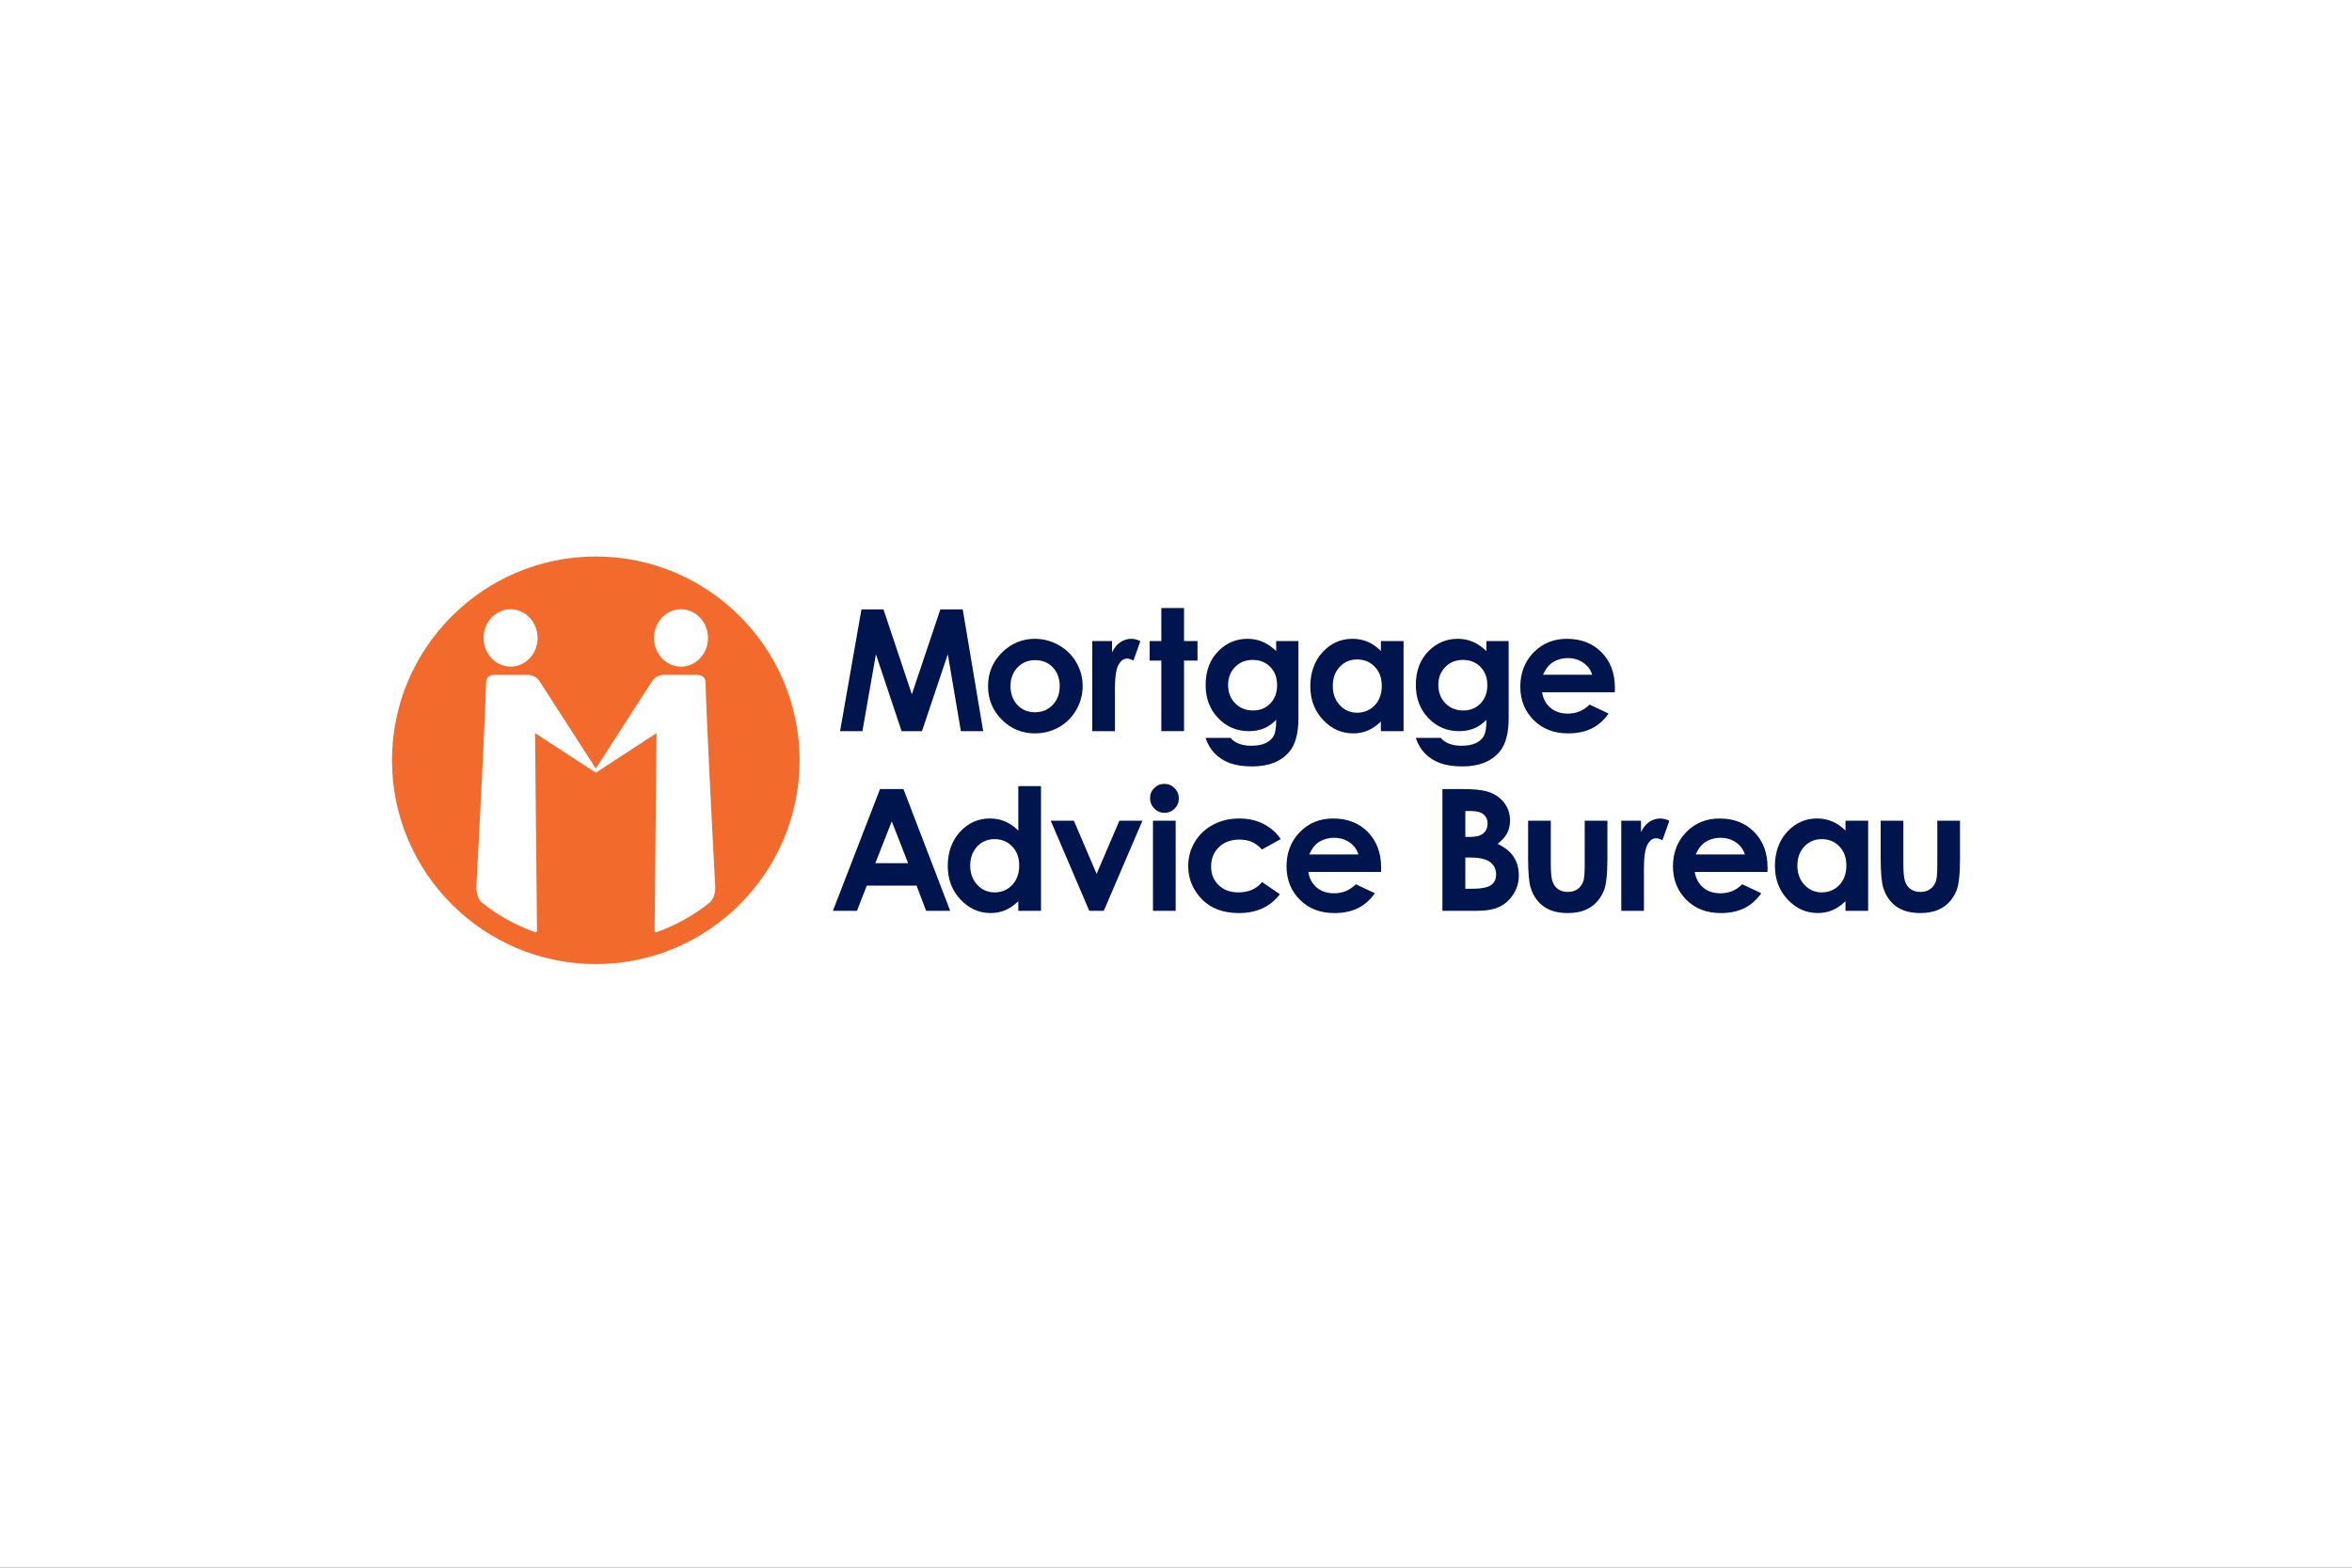 <svg width="300" height="200" viewBox="0 0 300 200" fill="none" xmlns="http://www.w3.org/2000/svg">
<rect x="0" y="0" width="300" height="200" fill="#333333" stroke="none"/>
<g clip-path="url(#clip0_209_1191)">
<rect width="300" height="200" fill="white"/>
<g clip-path="url(#clip1_209_1191)">
<path d="M75.996 120.803C89.144 120.803 99.802 110.145 99.802 96.997C99.802 83.849 89.144 73.19 75.996 73.19C62.847 73.19 52.189 83.849 52.189 96.997C52.189 110.145 62.847 120.803 75.996 120.803Z" fill="white"/>
<path d="M109.876 77.742H112.689L116.307 88.577L119.944 77.742H122.798L125.408 93.277H122.561L120.894 83.466L117.601 93.277H115L111.724 83.466L110.002 93.277H107.153L109.879 77.742H109.876Z" fill="#00154D"/>
<path d="M131.991 81.497C133.077 81.497 134.097 81.768 135.053 82.309C136.008 82.85 136.754 83.586 137.29 84.513C137.825 85.441 138.094 86.444 138.094 87.519C138.094 88.595 137.824 89.615 137.284 90.556C136.745 91.5 136.01 92.235 135.079 92.766C134.149 93.296 133.122 93.562 132.002 93.562C130.351 93.562 128.944 92.977 127.776 91.806C126.61 90.636 126.026 89.214 126.026 87.54C126.026 85.747 126.685 84.254 128.004 83.056C129.16 82.016 130.489 81.496 131.991 81.496V81.497ZM132.025 84.219C131.128 84.219 130.382 84.529 129.786 85.149C129.189 85.769 128.892 86.562 128.892 87.528C128.892 88.495 129.186 89.328 129.775 89.944C130.364 90.56 131.11 90.868 132.015 90.868C132.919 90.868 133.669 90.556 134.268 89.932C134.867 89.31 135.168 88.507 135.168 87.527C135.168 86.548 134.873 85.75 134.284 85.137C133.695 84.525 132.941 84.218 132.024 84.218L132.025 84.219Z" fill="#00154D"/>
<path d="M139.319 81.784H141.841V83.239C142.102 82.67 142.449 82.237 142.883 81.941C143.316 81.645 143.791 81.497 144.307 81.497C144.672 81.497 145.053 81.596 145.453 81.792L144.573 84.272C144.241 84.103 143.97 84.018 143.756 84.018C143.321 84.018 142.954 84.293 142.654 84.842C142.355 85.391 142.204 86.467 142.204 88.071L142.215 88.631V93.276H139.32V81.784H139.319Z" fill="#00154D"/>
<path d="M148.129 77.57H151.024V81.784H152.743V84.277H151.024V93.277H148.129V84.277H146.638V81.784H148.129V77.57Z" fill="#00154D"/>
<path d="M162.779 81.784H165.616V91.628C165.616 93.572 165.227 95.001 164.446 95.917C163.399 97.156 161.822 97.776 159.713 97.776C158.589 97.776 157.644 97.636 156.877 97.356C156.112 97.074 155.465 96.663 154.938 96.12C154.411 95.575 154.021 94.914 153.768 94.136H156.951C157.233 94.467 157.596 94.716 158.04 94.886C158.484 95.054 159.01 95.14 159.616 95.14C160.392 95.14 161.016 95.018 161.488 94.775C161.959 94.532 162.293 94.216 162.487 93.831C162.682 93.444 162.778 92.78 162.778 91.836C162.271 92.348 161.739 92.717 161.182 92.94C160.625 93.164 159.994 93.276 159.289 93.276C157.745 93.276 156.441 92.721 155.376 91.609C154.311 90.497 153.779 89.089 153.779 87.386C153.779 85.563 154.344 84.099 155.471 82.994C156.493 81.995 157.713 81.496 159.13 81.496C159.793 81.496 160.418 81.616 161.006 81.859C161.595 82.102 162.186 82.5 162.777 83.054V81.781L162.779 81.784ZM159.771 84.19C158.866 84.19 158.119 84.494 157.53 85.1C156.94 85.706 156.646 86.467 156.646 87.384C156.646 88.302 156.947 89.118 157.551 89.726C158.154 90.335 158.912 90.639 159.822 90.639C160.733 90.639 161.448 90.342 162.027 89.747C162.605 89.151 162.895 88.37 162.895 87.404C162.895 86.437 162.604 85.677 162.021 85.083C161.439 84.489 160.689 84.19 159.771 84.19Z" fill="#00154D"/>
<path d="M176.13 81.784H179.026V93.277H176.13V92.059C175.567 92.592 175.003 92.976 174.439 93.211C173.873 93.446 173.259 93.562 172.6 93.562C171.117 93.562 169.836 92.988 168.754 91.838C167.672 90.689 167.131 89.259 167.131 87.55C167.131 85.842 167.653 84.326 168.7 83.194C169.747 82.061 171.019 81.496 172.516 81.496C173.205 81.496 173.851 81.624 174.456 81.882C175.059 82.14 175.618 82.526 176.132 83.041V81.782L176.13 81.784ZM173.095 84.133C172.205 84.133 171.466 84.448 170.879 85.08C170.291 85.712 169.997 86.522 169.997 87.509C169.997 88.496 170.296 89.323 170.894 89.963C171.492 90.606 172.231 90.926 173.105 90.926C173.979 90.926 174.757 90.611 175.352 89.979C175.948 89.347 176.245 88.52 176.245 87.497C176.245 86.475 175.948 85.683 175.352 85.063C174.757 84.443 174.004 84.132 173.095 84.132V84.133Z" fill="#00154D"/>
<path d="M189.595 81.784H192.432V91.628C192.432 93.572 192.041 95.001 191.262 95.917C190.215 97.156 188.637 97.776 186.529 97.776C185.404 97.776 184.46 97.636 183.693 97.356C182.927 97.074 182.281 96.663 181.753 96.12C181.226 95.575 180.836 94.914 180.583 94.136H183.767C184.048 94.467 184.412 94.716 184.855 94.886C185.299 95.054 185.824 95.14 186.432 95.14C187.206 95.14 187.83 95.018 188.302 94.775C188.775 94.532 189.107 94.216 189.301 93.831C189.495 93.444 189.592 92.78 189.592 91.836C189.083 92.348 188.553 92.717 187.996 92.94C187.438 93.164 186.808 93.276 186.102 93.276C184.558 93.276 183.254 92.721 182.189 91.609C181.124 90.497 180.592 89.089 180.592 87.386C180.592 85.563 181.155 84.099 182.284 82.994C183.305 81.995 184.526 81.496 185.944 81.496C186.605 81.496 187.232 81.616 187.82 81.859C188.407 82.102 188.999 82.5 189.591 83.054V81.781L189.595 81.784ZM186.585 84.19C185.679 84.19 184.933 84.494 184.345 85.1C183.756 85.706 183.461 86.467 183.461 87.384C183.461 88.302 183.763 89.118 184.365 89.726C184.967 90.335 185.724 90.639 186.637 90.639C187.549 90.639 188.262 90.342 188.841 89.747C189.419 89.151 189.709 88.37 189.709 87.404C189.709 86.437 189.418 85.677 188.836 85.083C188.253 84.489 187.503 84.19 186.583 84.19H186.585Z" fill="#00154D"/>
<path d="M205.971 88.317H196.695C196.829 89.15 197.185 89.812 197.765 90.302C198.344 90.794 199.083 91.039 199.984 91.039C201.059 91.039 201.983 90.655 202.755 89.888L205.178 91.031C204.575 91.892 203.851 92.53 203.009 92.942C202.166 93.355 201.166 93.561 200.006 93.561C198.208 93.561 196.743 92.994 195.612 91.859C194.482 90.724 193.916 89.301 193.916 87.592C193.916 85.883 194.48 84.388 195.612 83.232C196.743 82.074 198.161 81.497 199.866 81.497C201.674 81.497 203.148 82.072 204.282 83.22C205.417 84.369 205.983 85.887 205.983 87.772L205.972 88.317H205.971ZM203.086 86.082C202.896 85.454 202.518 84.944 201.955 84.551C201.394 84.158 200.74 83.961 199.997 83.961C199.189 83.961 198.481 84.181 197.872 84.624C197.49 84.899 197.136 85.385 196.81 86.082H203.086Z" fill="#00154D"/>
<path d="M112.248 100.663H115.236L121.198 116.198H118.127L116.912 112.987H110.562L109.308 116.198H106.237L112.248 100.663ZM113.746 104.785L111.65 110.122H115.829L113.746 104.785Z" fill="#00154D"/>
<path d="M129.887 100.291H132.781V116.198H129.887V114.98C129.325 115.513 128.761 115.897 128.195 116.13C127.629 116.365 127.016 116.483 126.357 116.483C124.874 116.483 123.592 115.908 122.51 114.758C121.428 113.609 120.887 112.178 120.887 110.47C120.887 108.761 121.41 107.246 122.457 106.115C123.504 104.982 124.775 104.416 126.272 104.416C126.961 104.416 127.607 104.545 128.211 104.803C128.815 105.061 129.373 105.448 129.887 105.964V100.288V100.291ZM126.851 107.055C125.961 107.055 125.223 107.37 124.635 108.001C124.047 108.633 123.753 109.442 123.753 110.43C123.753 111.417 124.053 112.243 124.651 112.884C125.249 113.526 125.986 113.847 126.861 113.847C127.737 113.847 128.514 113.532 129.108 112.9C129.704 112.268 130.001 111.44 130.001 110.418C130.001 109.396 129.703 108.606 129.108 107.985C128.514 107.364 127.76 107.055 126.851 107.055Z" fill="#00154D"/>
<path d="M134.025 104.704H136.974L139.873 111.486L142.779 104.704H145.719L140.791 116.198H138.936L134.024 104.704H134.025Z" fill="#00154D"/>
<path d="M148.521 100.004C149.026 100.004 149.458 100.184 149.82 100.546C150.18 100.908 150.361 101.347 150.361 101.862C150.361 102.377 150.183 102.805 149.825 103.162C149.468 103.521 149.04 103.7 148.542 103.7C148.044 103.7 147.595 103.517 147.234 103.151C146.873 102.786 146.692 102.342 146.692 101.82C146.692 101.299 146.871 100.89 147.227 100.536C147.586 100.18 148.015 100.003 148.52 100.003L148.521 100.004ZM147.064 104.704H149.958V116.198H147.064V104.704Z" fill="#00154D"/>
<path d="M163.366 107.047L160.969 108.373C160.519 107.901 160.074 107.572 159.634 107.389C159.196 107.204 158.679 107.112 158.089 107.112C157.012 107.112 156.142 107.433 155.478 108.074C154.813 108.716 154.481 109.536 154.481 110.539C154.481 111.542 154.8 112.307 155.443 112.923C156.083 113.541 156.925 113.848 157.967 113.848C159.257 113.848 160.261 113.408 160.978 112.53L163.25 114.084C162.018 115.685 160.277 116.486 158.027 116.486C156.004 116.486 154.42 115.889 153.275 114.693C152.13 113.497 151.557 112.098 151.557 110.495C151.557 109.384 151.835 108.36 152.391 107.425C152.948 106.49 153.723 105.755 154.72 105.221C155.716 104.686 156.829 104.419 158.063 104.419C159.204 104.419 160.229 104.646 161.137 105.103C162.045 105.558 162.787 106.208 163.366 107.049V107.047Z" fill="#00154D"/>
<path d="M176.154 111.24H166.879C167.012 112.072 167.369 112.734 167.948 113.225C168.528 113.717 169.267 113.964 170.166 113.964C171.242 113.964 172.165 113.58 172.939 112.812L175.362 113.955C174.758 114.816 174.035 115.453 173.192 115.866C172.35 116.278 171.348 116.486 170.188 116.486C168.39 116.486 166.925 115.917 165.795 114.782C164.664 113.647 164.098 112.225 164.098 110.515C164.098 108.805 164.664 107.312 165.795 106.155C166.925 104.997 168.343 104.42 170.048 104.42C171.858 104.42 173.33 104.994 174.464 106.143C175.598 107.293 176.165 108.81 176.165 110.696L176.154 111.242V111.24ZM173.269 109.005C173.079 108.377 172.701 107.867 172.138 107.473C171.575 107.08 170.923 106.884 170.179 106.884C169.371 106.884 168.664 107.104 168.054 107.546C167.671 107.821 167.318 108.307 166.993 109.004H173.268L173.269 109.005Z" fill="#00154D"/>
<path d="M183.982 116.198V100.663H186.433C187.855 100.663 188.895 100.755 189.553 100.938C190.487 101.186 191.229 101.643 191.78 102.313C192.332 102.984 192.609 103.773 192.609 104.682C192.609 105.274 192.484 105.812 192.233 106.295C191.984 106.778 191.577 107.23 191.012 107.653C191.952 108.097 192.639 108.65 193.074 109.315C193.509 109.979 193.726 110.764 193.726 111.673C193.726 112.581 193.502 113.338 193.049 114.056C192.596 114.773 192.015 115.31 191.302 115.665C190.588 116.02 189.602 116.198 188.345 116.198H183.982ZM186.905 103.472V106.767H187.565C188.302 106.767 188.848 106.615 189.206 106.311C189.563 106.006 189.742 105.59 189.742 105.066C189.742 104.579 189.572 104.189 189.232 103.903C188.894 103.615 188.377 103.472 187.685 103.472H186.905ZM186.905 109.403V113.388H187.657C188.905 113.388 189.746 113.233 190.179 112.922C190.613 112.612 190.831 112.162 190.831 111.569C190.831 110.899 190.576 110.373 190.068 109.983C189.558 109.597 188.712 109.402 187.528 109.402H186.905V109.403Z" fill="#00154D"/>
<path d="M194.911 104.704H197.806V110.227C197.806 111.303 197.881 112.049 198.03 112.467C198.179 112.886 198.418 113.21 198.749 113.442C199.078 113.674 199.486 113.79 199.968 113.79C200.451 113.79 200.862 113.676 201.199 113.447C201.537 113.218 201.787 112.883 201.951 112.441C202.073 112.111 202.132 111.404 202.132 110.322V104.704H205.027V109.571C205.027 111.577 204.868 112.948 204.553 113.687C204.164 114.589 203.593 115.281 202.838 115.762C202.083 116.243 201.124 116.484 199.959 116.484C198.697 116.484 197.676 116.203 196.896 115.639C196.116 115.078 195.568 114.293 195.251 113.285C195.025 112.588 194.912 111.321 194.912 109.485V104.704H194.911Z" fill="#00154D"/>
<path d="M206.792 104.704H209.314V106.16C209.576 105.59 209.923 105.157 210.357 104.861C210.791 104.566 211.266 104.419 211.781 104.419C212.145 104.419 212.527 104.518 212.926 104.715L212.048 107.194C211.716 107.024 211.443 106.941 211.231 106.941C210.796 106.941 210.429 107.215 210.128 107.765C209.829 108.314 209.679 109.389 209.679 110.994L209.689 111.554V116.2H206.794V104.707L206.792 104.704Z" fill="#00154D"/>
<path d="M225.445 111.24H216.168C216.303 112.072 216.657 112.734 217.239 113.225C217.817 113.717 218.558 113.964 219.457 113.964C220.533 113.964 221.455 113.58 222.228 112.812L224.653 113.955C224.047 114.816 223.325 115.453 222.481 115.866C221.639 116.278 220.638 116.486 219.479 116.486C217.68 116.486 216.215 115.917 215.085 114.782C213.954 113.647 213.389 112.225 213.389 110.515C213.389 108.805 213.954 107.312 215.085 106.155C216.215 104.997 217.633 104.42 219.337 104.42C221.148 104.42 222.619 104.994 223.754 106.143C224.888 107.293 225.455 108.81 225.455 110.696L225.445 111.242V111.24ZM222.561 109.005C222.368 108.377 221.991 107.867 221.429 107.473C220.866 107.08 220.214 106.884 219.47 106.884C218.663 106.884 217.954 107.104 217.346 107.546C216.962 107.821 216.609 108.307 216.284 109.004H222.561V109.005Z" fill="#00154D"/>
<path d="M235.392 104.704H238.286V116.198H235.392V114.979C234.829 115.513 234.267 115.897 233.701 116.13C233.135 116.365 232.523 116.483 231.863 116.483C230.38 116.483 229.098 115.908 228.016 114.758C226.934 113.609 226.393 112.178 226.393 110.47C226.393 108.761 226.916 107.246 227.962 106.115C229.009 104.982 230.281 104.416 231.778 104.416C232.466 104.416 233.112 104.545 233.717 104.802C234.321 105.06 234.879 105.446 235.392 105.961V104.703V104.704ZM232.357 107.055C231.467 107.055 230.728 107.37 230.141 108.001C229.552 108.633 229.259 109.442 229.259 110.43C229.259 111.417 229.557 112.243 230.157 112.884C230.756 113.526 231.493 113.847 232.369 113.847C233.244 113.847 234.019 113.532 234.616 112.9C235.21 112.268 235.507 111.44 235.507 110.418C235.507 109.396 235.21 108.605 234.616 107.985C234.02 107.364 233.268 107.055 232.358 107.055H232.357Z" fill="#00154D"/>
<path d="M239.883 104.704H242.777V110.227C242.777 111.303 242.853 112.049 243.002 112.467C243.151 112.886 243.391 113.21 243.721 113.442C244.052 113.674 244.458 113.79 244.94 113.79C245.423 113.79 245.834 113.676 246.171 113.447C246.51 113.218 246.759 112.883 246.924 112.441C247.046 112.111 247.104 111.404 247.104 110.322V104.704H250V109.571C250 111.577 249.842 112.948 249.525 113.687C249.136 114.589 248.565 115.281 247.809 115.762C247.054 116.243 246.095 116.484 244.93 116.484C243.666 116.484 242.646 116.203 241.867 115.639C241.087 115.078 240.54 114.293 240.222 113.285C239.996 112.588 239.883 111.321 239.883 109.485V104.704Z" fill="#00154D"/>
<path d="M75.995 71C61.661 71 50 82.661 50 96.995C50 111.33 61.661 122.993 75.995 122.993C90.33 122.993 101.991 111.331 101.991 96.995C101.991 82.659 90.33 71 75.995 71ZM86.864 77.732C88.765 77.732 90.307 79.369 90.307 81.389C90.307 83.409 88.765 85.049 86.864 85.049C84.962 85.049 83.42 83.411 83.42 81.389C83.42 79.368 84.96 77.732 86.864 77.732ZM65.127 77.731C67.031 77.731 68.571 79.367 68.571 81.388C68.571 83.409 67.031 85.048 65.127 85.048C63.224 85.048 61.684 83.409 61.684 81.388C61.684 79.367 63.225 77.731 65.127 77.731ZM90.545 115.129C88.493 116.779 86.204 118.061 83.725 118.933C83.672 118.951 83.614 118.944 83.568 118.911C83.523 118.878 83.496 118.825 83.497 118.769C83.555 112.96 83.743 93.982 83.743 93.609C83.743 93.583 83.742 93.565 83.739 93.553C83.722 93.556 83.702 93.561 83.695 93.564L76.089 98.519C76.089 98.519 76.077 98.522 76.072 98.526C76.069 98.528 76.066 98.529 76.063 98.53C76.046 98.537 76.032 98.541 76.015 98.543H76.011C75.993 98.544 75.975 98.543 75.957 98.539H75.955C75.937 98.534 75.92 98.528 75.903 98.517H75.902L68.296 93.563C68.288 93.559 68.268 93.553 68.251 93.552C68.249 93.564 68.248 93.581 68.248 93.608C68.248 94.031 68.485 117.759 68.494 118.768C68.494 118.825 68.468 118.878 68.423 118.911C68.377 118.944 68.318 118.951 68.266 118.933C65.801 118.063 63.523 116.793 61.479 115.156C60.715 114.544 60.758 113.187 60.758 113.187C61.226 104.35 61.945 90.411 61.993 87.091C61.997 86.785 62.093 86.543 62.278 86.37C62.43 86.228 62.717 86.066 63.228 86.092C63.233 86.092 63.241 86.092 63.241 86.092H67.254C68.388 86.092 68.847 86.928 68.899 87.029L75.997 98.054L83.092 87.032C83.143 86.93 83.603 86.092 84.737 86.092H88.751C88.751 86.092 88.758 86.094 88.763 86.094C89.274 86.068 89.562 86.228 89.713 86.37C89.897 86.544 89.994 86.786 89.999 87.093C90.046 90.419 90.767 104.405 91.236 113.238C91.236 113.488 91.189 114.575 90.545 115.127V115.129Z" fill="#F26A2C"/>
</g>
</g>
<defs>
<clipPath id="clip0_209_1191">
<rect width="300" height="200" fill="white"/>
</clipPath>
<clipPath id="clip1_209_1191">
<rect width="200" height="51.993" fill="white" transform="translate(50 71)"/>
</clipPath>
</defs>
</svg>
